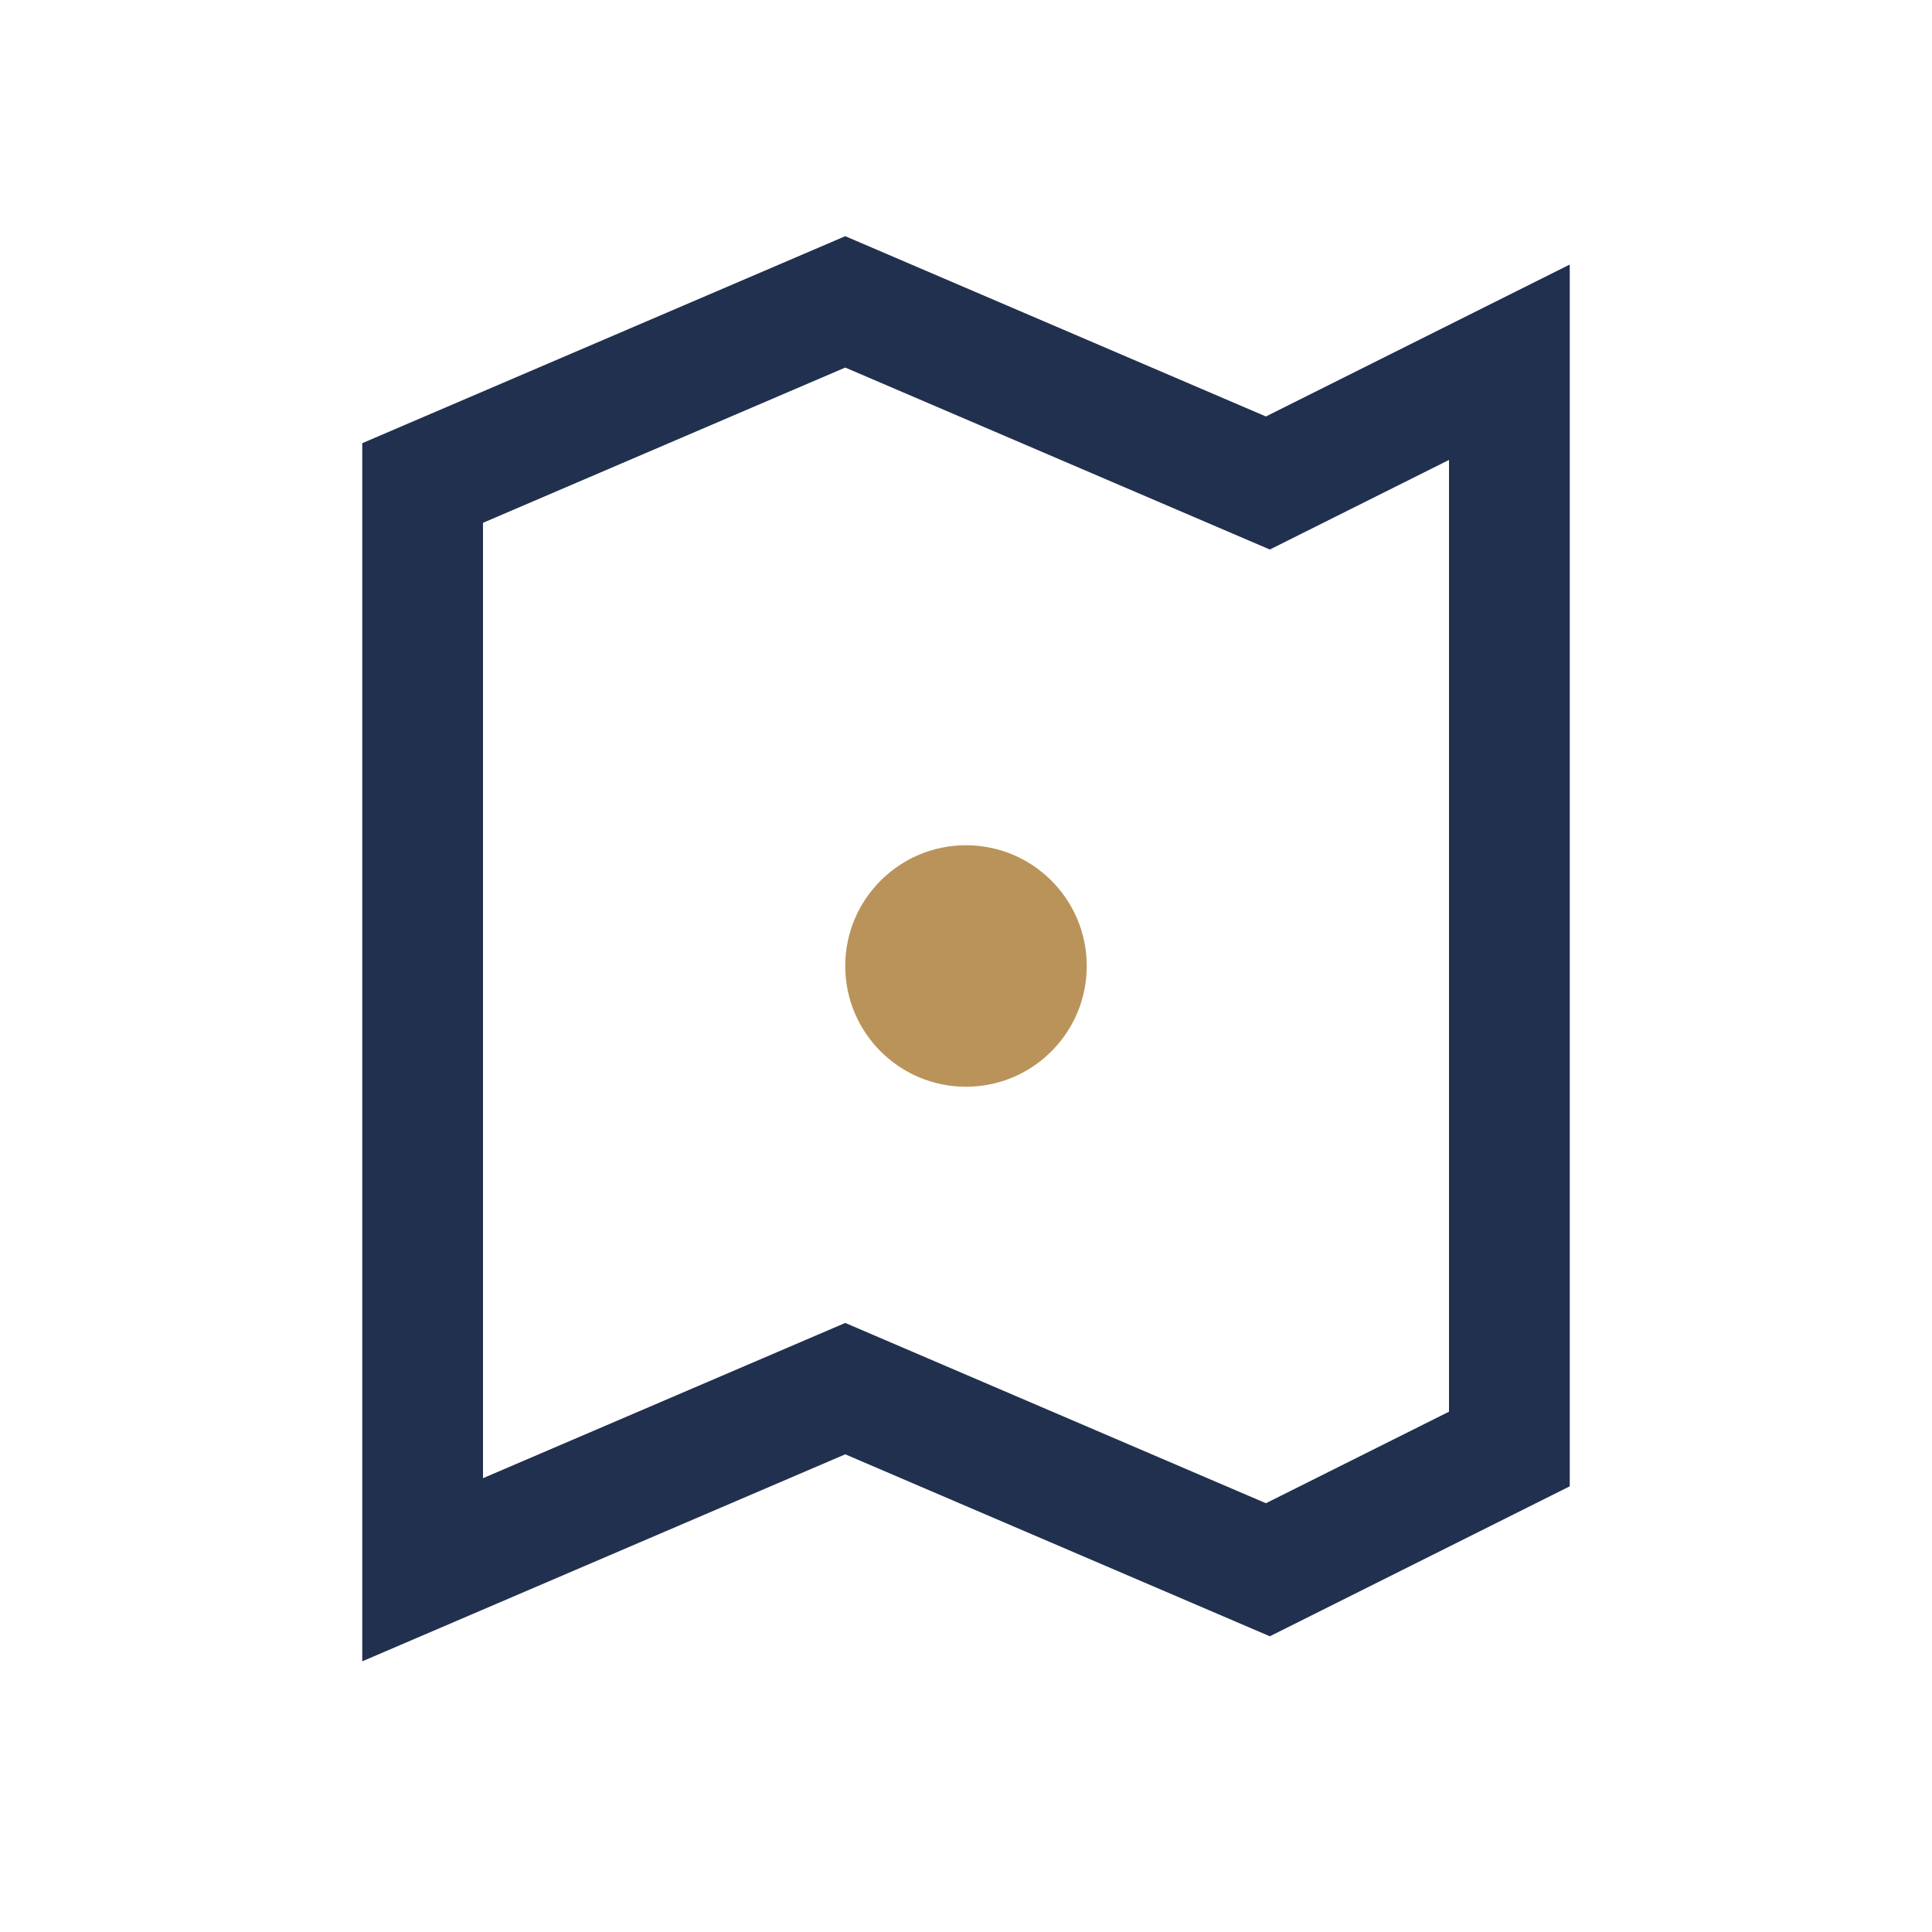 <?xml version="1.0" encoding="UTF-8"?>
<svg xmlns="http://www.w3.org/2000/svg" width="32" height="32" viewBox="0 0 32 32"><path d="M7 26l7-3 7 3 4-2V6l-4 2-7-3-7 3v18z" fill="none" stroke="#21304F" stroke-width="2"/><circle cx="16" cy="16" r="2" fill="#B99359"/></svg>